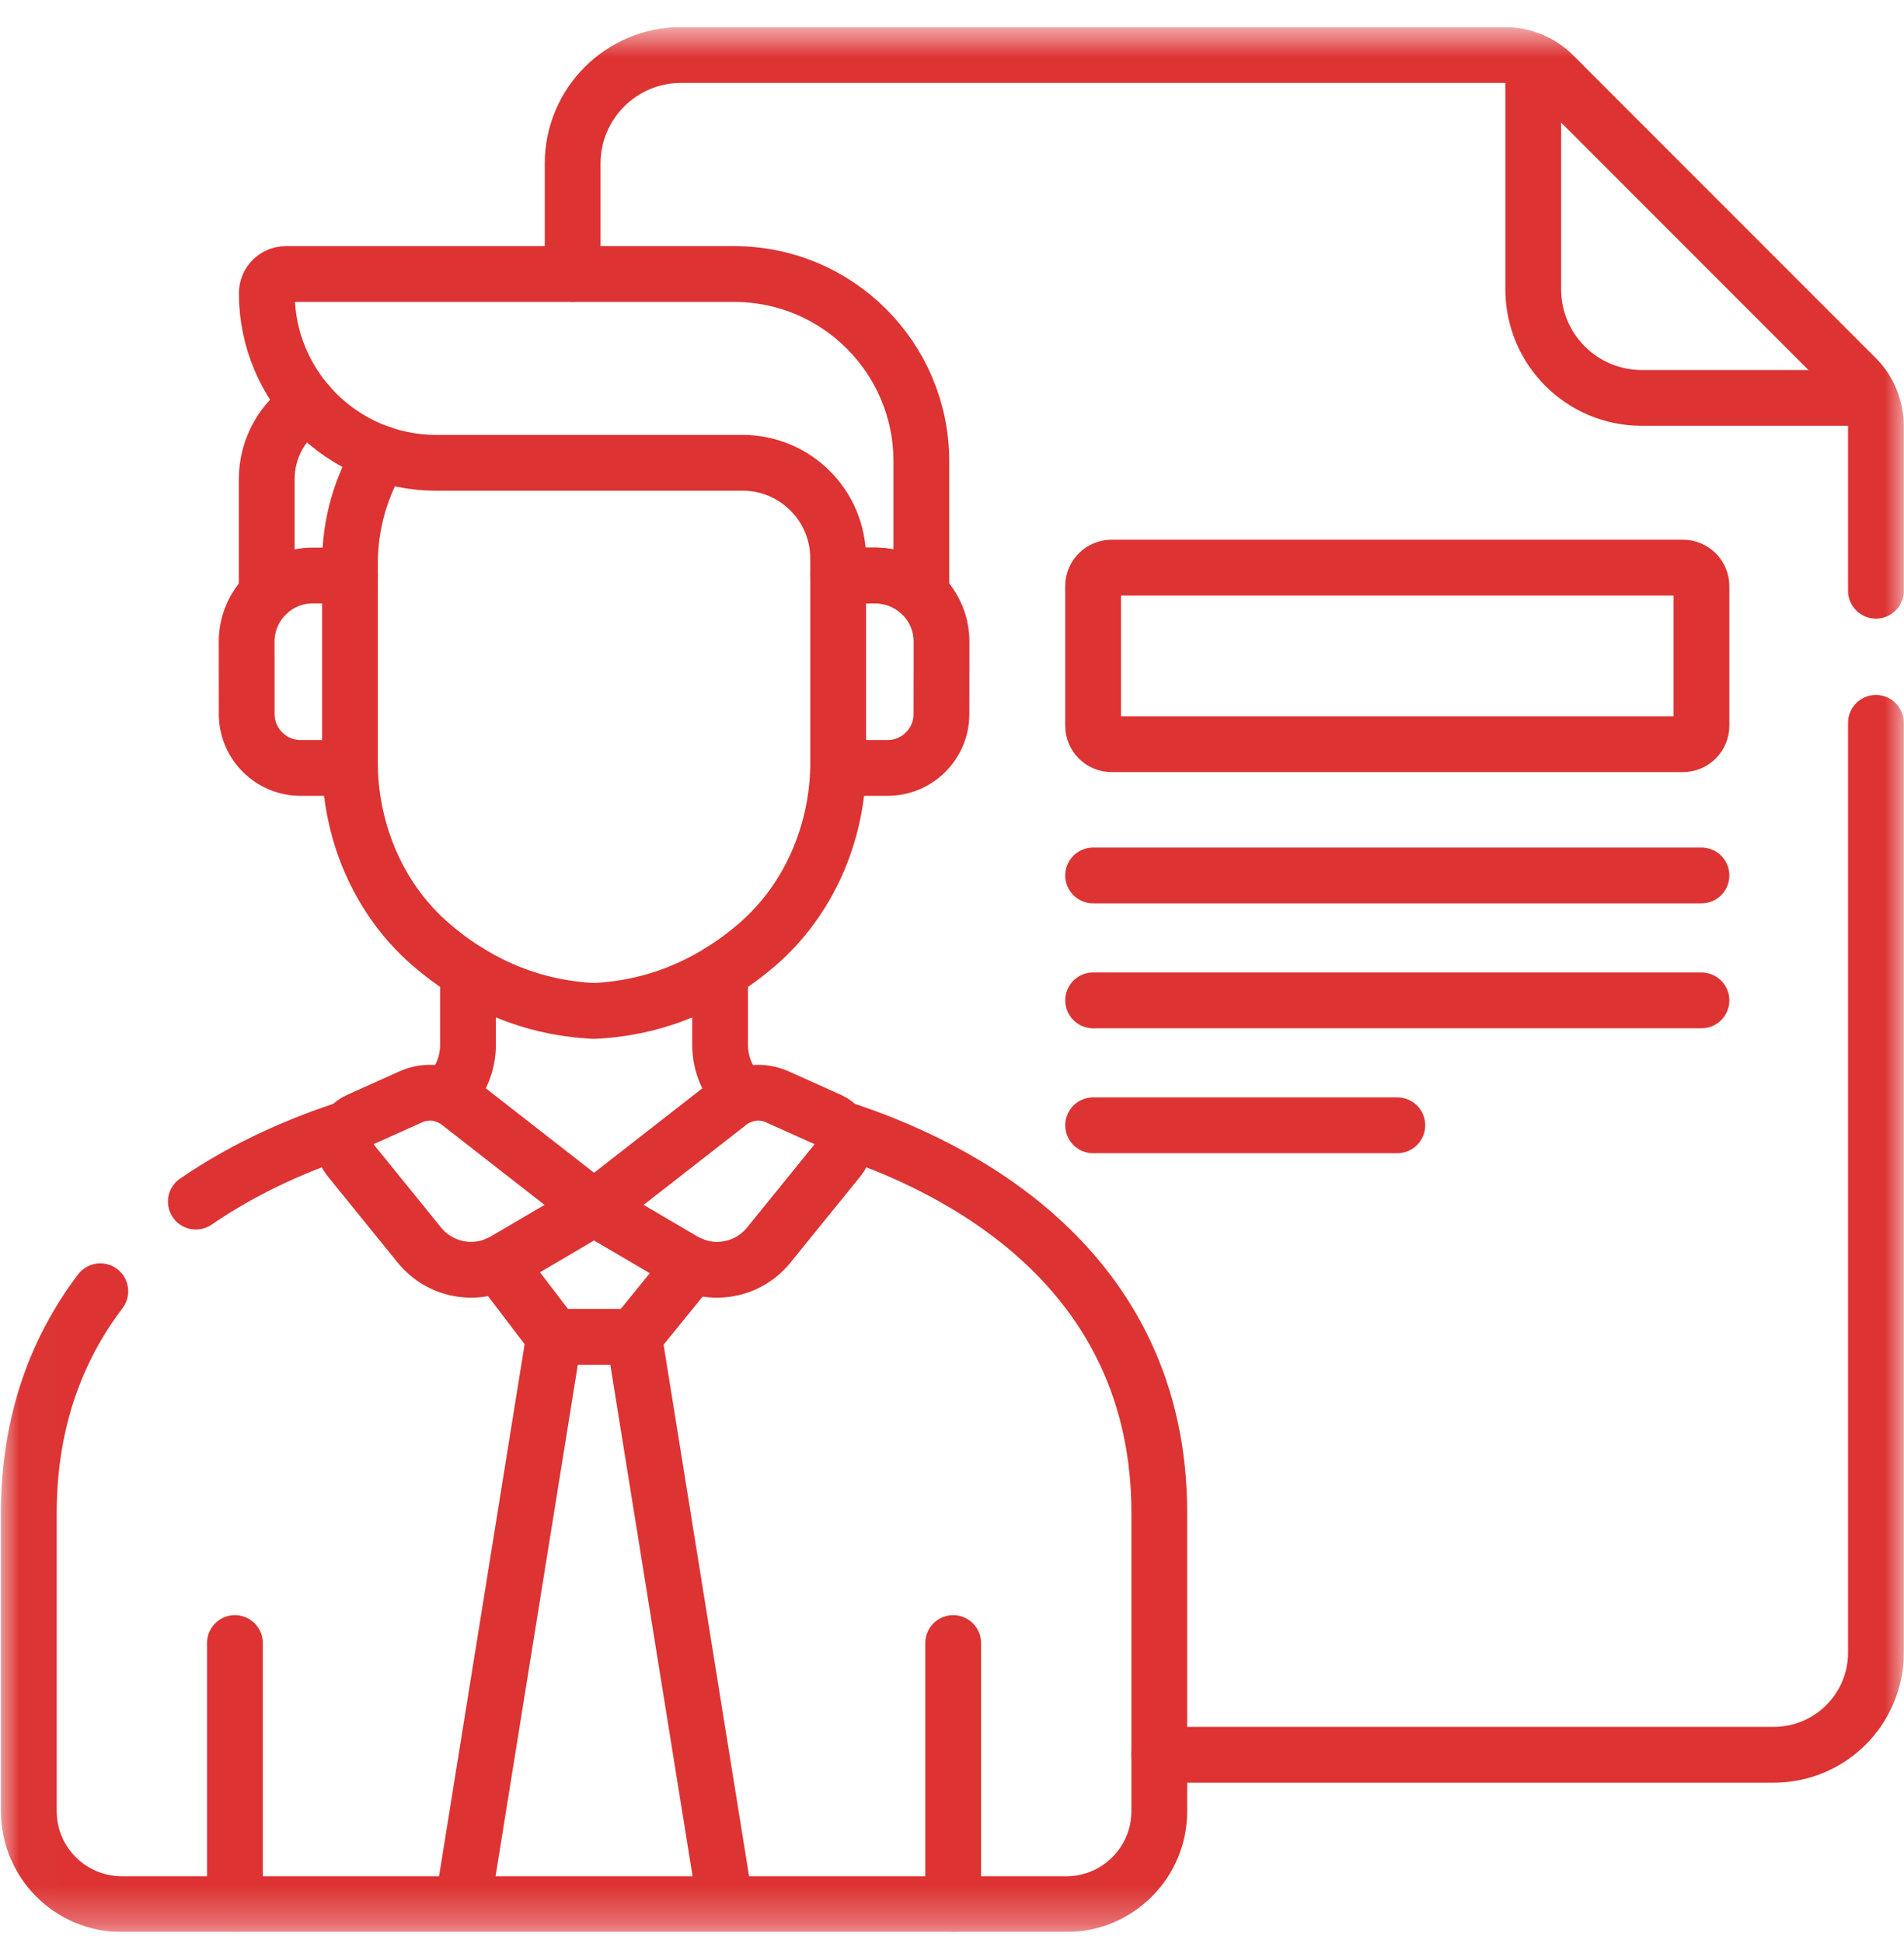 <svg xmlns="http://www.w3.org/2000/svg" width="50" height="51" viewBox="0 0 50 51" fill="none"><g clip-path="url(#clip0_3_325)"><path d="M28.706 22.979H44.681" stroke="#DD3333" stroke-width="1.465" stroke-miterlimit="10" stroke-linecap="round" stroke-linejoin="round"></path><path d="M28.706 26.258H44.681" stroke="#DD3333" stroke-width="1.465" stroke-miterlimit="10" stroke-linecap="round" stroke-linejoin="round"></path><path d="M28.706 29.537H36.694" stroke="#DD3333" stroke-width="1.465" stroke-miterlimit="10" stroke-linecap="round" stroke-linejoin="round"></path><mask id="mask0_3_325" style="mask-type:luminance" maskUnits="userSpaceOnUse" x="0" y="0" width="51" height="51"><path d="M0.01 0.712H50.01V50.712H0.01V0.712Z" fill="white"></path></mask><g mask="url(#mask0_3_325)"><path d="M25.031 49.98V43.127" stroke="#DD3333" stroke-width="1.465" stroke-miterlimit="10" stroke-linecap="round" stroke-linejoin="round"></path><path d="M6.169 49.98V43.127" stroke="#DD3333" stroke-width="1.465" stroke-miterlimit="10" stroke-linecap="round" stroke-linejoin="round"></path><path d="M2.634 33.893C1.52 35.364 0.757 37.265 0.757 39.714V47.539C0.757 48.887 1.849 49.98 3.197 49.98H28.003C29.351 49.98 30.444 48.887 30.444 47.539V39.714C30.444 33.245 25.124 30.602 22.046 29.613" stroke="#DD3333" stroke-width="1.465" stroke-miterlimit="10" stroke-linecap="round" stroke-linejoin="round"></path><path d="M9.155 29.613C8 29.984 6.529 30.588 5.143 31.54" stroke="#DD3333" stroke-width="1.465" stroke-miterlimit="10" stroke-linecap="round" stroke-linejoin="round"></path><path d="M10.791 28.789L9.408 29.41C9.02 29.584 8.902 30.078 9.17 30.409L11.015 32.683C11.559 33.353 12.511 33.526 13.256 33.088L15.6 31.711L12.026 28.925C11.669 28.659 11.197 28.607 10.791 28.789Z" stroke="#DD3333" stroke-width="1.465" stroke-miterlimit="10" stroke-linecap="round" stroke-linejoin="round"></path><path d="M20.41 28.789L21.793 29.41C22.181 29.584 22.299 30.078 22.031 30.409L20.186 32.683C19.642 33.353 18.689 33.526 17.945 33.088L15.601 31.711L19.175 28.925C19.531 28.659 20.004 28.607 20.41 28.789Z" stroke="#DD3333" stroke-width="1.465" stroke-miterlimit="10" stroke-linecap="round" stroke-linejoin="round"></path><path d="M16.651 35.088L18.183 33.203" stroke="#DD3333" stroke-width="1.465" stroke-miterlimit="10" stroke-linecap="round" stroke-linejoin="round"></path><path d="M13.09 33.173L14.55 35.088" stroke="#DD3333" stroke-width="1.465" stroke-miterlimit="10" stroke-linecap="round" stroke-linejoin="round"></path><path d="M19.044 49.96L16.651 35.088H14.55L12.157 49.96" stroke="#DD3333" stroke-width="1.465" stroke-miterlimit="10" stroke-linecap="round" stroke-linejoin="round"></path><path d="M19.473 28.762C19.118 28.414 18.91 27.934 18.91 27.423V25.508" stroke="#DD3333" stroke-width="1.465" stroke-miterlimit="10" stroke-linecap="round" stroke-linejoin="round"></path><path d="M12.29 25.508V27.423C12.29 27.934 12.082 28.414 11.727 28.762" stroke="#DD3333" stroke-width="1.465" stroke-miterlimit="10" stroke-linecap="round" stroke-linejoin="round"></path><path d="M48.735 9.916L40.791 1.972C40.638 1.819 40.458 1.697 40.264 1.609V7.596C40.264 9.169 41.539 10.444 43.112 10.444L49.099 10.444C49.01 10.249 48.889 10.07 48.735 9.916Z" stroke="#DD3333" stroke-width="1.465" stroke-miterlimit="10" stroke-linecap="round" stroke-linejoin="round"></path><path d="M49.263 15.505V11.19C49.263 10.712 49.073 10.254 48.735 9.916L40.792 1.972C40.454 1.634 39.995 1.444 39.517 1.444H17.886C16.313 1.444 15.038 2.72 15.038 4.292V7.193" stroke="#DD3333" stroke-width="1.465" stroke-miterlimit="10" stroke-linecap="round" stroke-linejoin="round"></path><path d="M30.444 46.059H46.581C48.062 46.059 49.263 44.859 49.263 43.377V18.974" stroke="#DD3333" stroke-width="1.465" stroke-miterlimit="10" stroke-linecap="round" stroke-linejoin="round"></path><path d="M44.194 19.534H29.192C28.923 19.534 28.705 19.316 28.705 19.047V15.386C28.705 15.117 28.923 14.899 29.192 14.899H44.194C44.462 14.899 44.681 15.117 44.681 15.386V19.047C44.681 19.316 44.462 19.534 44.194 19.534Z" stroke="#DD3333" stroke-width="1.465" stroke-miterlimit="10" stroke-linecap="round" stroke-linejoin="round"></path><path d="M10.005 11.903C9.489 12.743 9.19 13.731 9.19 14.789V20.157C9.235 21.932 9.979 23.637 11.316 24.792C12.338 25.675 13.753 26.448 15.599 26.535V26.535C15.599 26.535 15.6 26.535 15.6 26.535H15.601C15.601 26.535 15.602 26.535 15.602 26.535V26.535C17.448 26.448 18.863 25.675 19.885 24.792C21.222 23.637 21.966 21.932 22.011 20.157V15.106V15.105" stroke="#DD3333" stroke-width="1.465" stroke-miterlimit="10" stroke-linecap="round" stroke-linejoin="round"></path><path d="M22.01 15.106L22.988 15.106C23.457 15.106 23.882 15.293 24.195 15.596L24.195 12.107C24.194 9.393 21.994 7.193 19.281 7.193H7.508C7.231 7.193 7.006 7.418 7.006 7.695C7.006 10.154 9 12.148 11.459 12.148H19.501C20.887 12.148 22.01 13.271 22.01 14.657V15.106Z" stroke="#DD3333" stroke-width="1.465" stroke-miterlimit="10" stroke-linecap="round" stroke-linejoin="round"></path><path d="M8.089 10.604C7.437 11.021 7.004 11.75 7.004 12.582V15.597" stroke="#DD3333" stroke-width="1.465" stroke-miterlimit="10" stroke-linecap="round" stroke-linejoin="round"></path><path d="M9.191 15.106C8.25 15.106 8.213 15.106 8.213 15.106C7.254 15.106 6.476 15.885 6.477 16.845L6.478 18.741C6.479 19.523 7.113 20.157 7.896 20.157L9.191 20.157V20.157" stroke="#DD3333" stroke-width="1.465" stroke-miterlimit="10" stroke-linecap="round" stroke-linejoin="round"></path><path d="M22.011 20.157H22.539L23.305 20.157C24.088 20.158 24.723 19.524 24.723 18.741L24.725 16.845C24.725 15.885 23.948 15.106 22.988 15.106C22.988 15.106 22.308 15.106 22.011 15.106" stroke="#DD3333" stroke-width="1.465" stroke-miterlimit="10" stroke-linecap="round" stroke-linejoin="round"></path></g></g><defs><clipPath id="clip0_3_325"><rect width="50" height="50" fill="white" transform="translate(0.01 0.712)"></rect></clipPath></defs></svg>